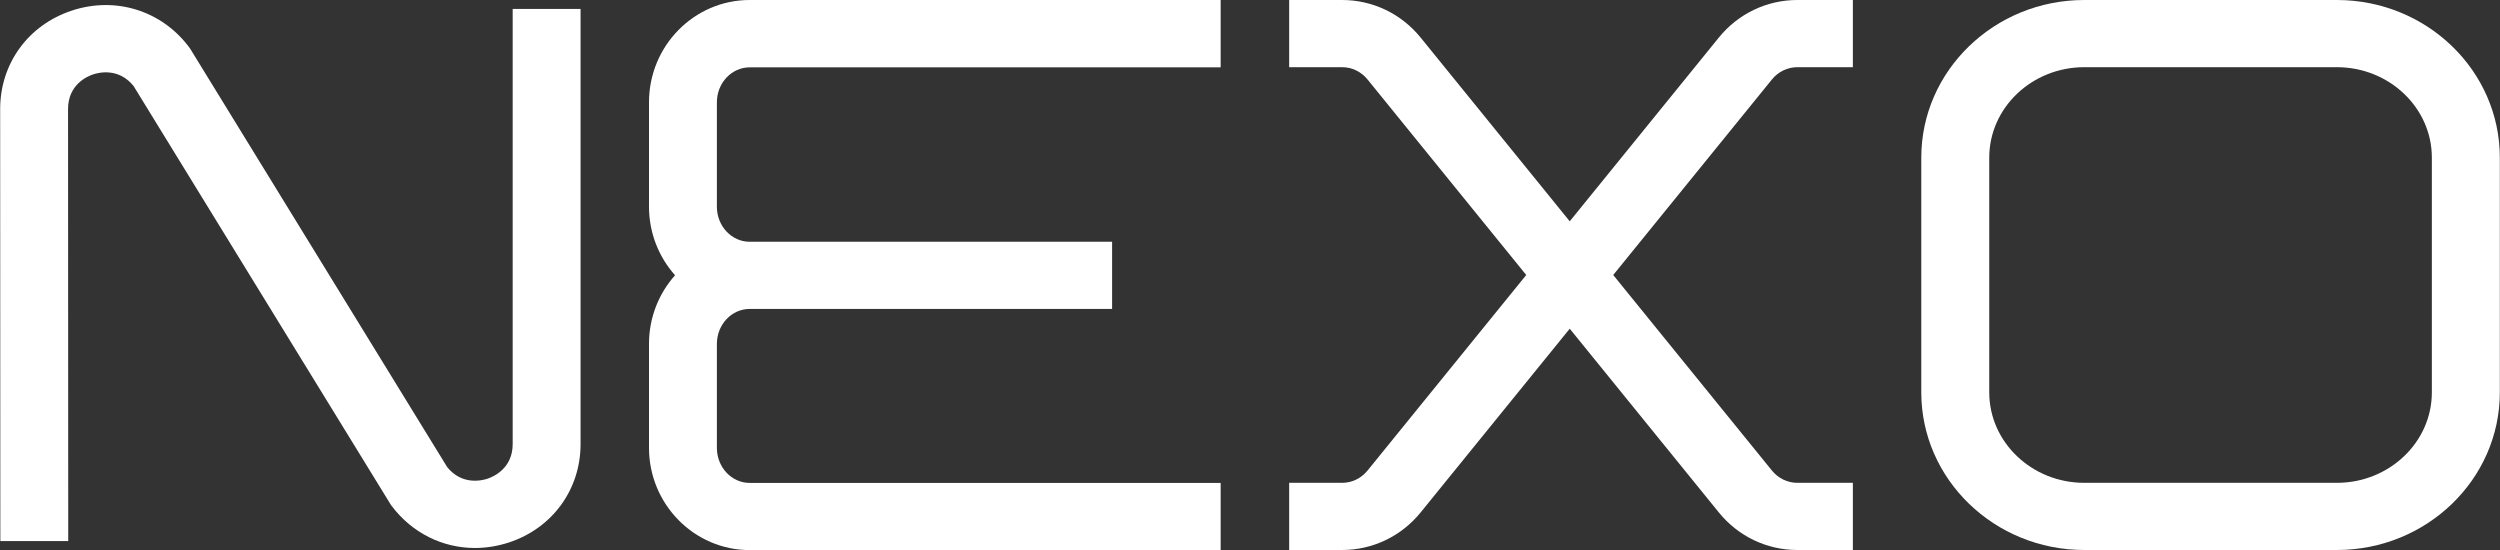 <?xml version="1.0" encoding="UTF-8"?>
<svg xmlns="http://www.w3.org/2000/svg" width="150" height="33" viewBox="0 0 150 33" fill="none">
  <rect x="0" y="0" width="150" height="33" fill="#333333" stroke="none"/>
  <g clip-path="url(#clip0_4203_1368)">
    <path d="M30.761 26.645C30.761 28.109 29.605 28.602 29.25 28.723C28.899 28.838 27.717 29.122 26.831 28.025L11.44 2.97L11.386 2.886L11.328 2.808C9.679 0.625 6.921 -0.226 4.311 0.635C1.697 1.496 0.01 3.815 0.01 6.539L0.021 32.465H4.094L4.083 6.539C4.083 5.075 5.239 4.576 5.595 4.461C5.945 4.345 7.128 4.062 8.013 5.159L23.405 30.213L23.458 30.297L23.516 30.376C24.741 31.992 26.571 32.879 28.496 32.879C29.17 32.879 29.854 32.769 30.533 32.549C33.148 31.688 34.834 29.368 34.834 26.645V0.535H30.761V26.645Z" fill="white"></path>
    <path d="M38.94 6.135V12.401C38.94 13.986 39.534 15.429 40.504 16.516C39.529 17.607 38.94 19.051 38.94 20.63V26.87C38.94 30.25 41.65 33.005 44.981 33.005H73.239V28.975H44.981C43.894 28.975 43.013 28.03 43.013 26.875V20.636C43.013 19.476 43.894 18.536 44.981 18.536H66.726V14.506H44.981C43.894 14.506 43.013 13.561 43.013 12.406V6.14C43.013 4.98 43.894 4.041 44.981 4.041H73.239V0H44.981C41.65 0 38.94 2.75 38.94 6.135Z" fill="white"></path>
    <path d="M140.21 0H125.057C119.663 0 115.277 4.24 115.277 9.457V23.543C115.277 28.759 119.663 33 125.057 33H140.21C145.604 33 149.99 28.759 149.99 23.543V9.457C149.99 4.24 145.604 0 140.21 0ZM145.911 23.543C145.911 26.534 143.355 28.97 140.21 28.97H125.057C121.912 28.97 119.355 26.534 119.355 23.543V9.457C119.355 6.466 121.912 4.031 125.057 4.031H140.21C143.355 4.031 145.911 6.466 145.911 9.457V23.543Z" fill="white"></path>
    <path d="M103.136 2.246L94.184 13.278L85.231 2.246C84.069 0.819 82.356 0 80.526 0H77.35V4.031H80.526C81.115 4.031 81.672 4.298 82.054 4.771L91.574 16.5L82.054 28.23C81.672 28.702 81.115 28.97 80.526 28.97H77.35V33H80.526C82.356 33 84.069 32.181 85.231 30.754L94.184 19.722L103.136 30.754C104.298 32.181 106.011 33 107.841 33H111.172V28.97H107.841C107.252 28.97 106.695 28.702 106.313 28.23L96.793 16.5L106.313 4.771C106.695 4.298 107.252 4.031 107.841 4.031H111.172V0H107.841C106.011 0 104.298 0.819 103.136 2.246Z" fill="white"></path>
  </g>
  <defs>
    <clipPath id="clip0_4203_1368">
      <rect width="150" height="33" fill="white"></rect>
    </clipPath>
  </defs>
</svg>
